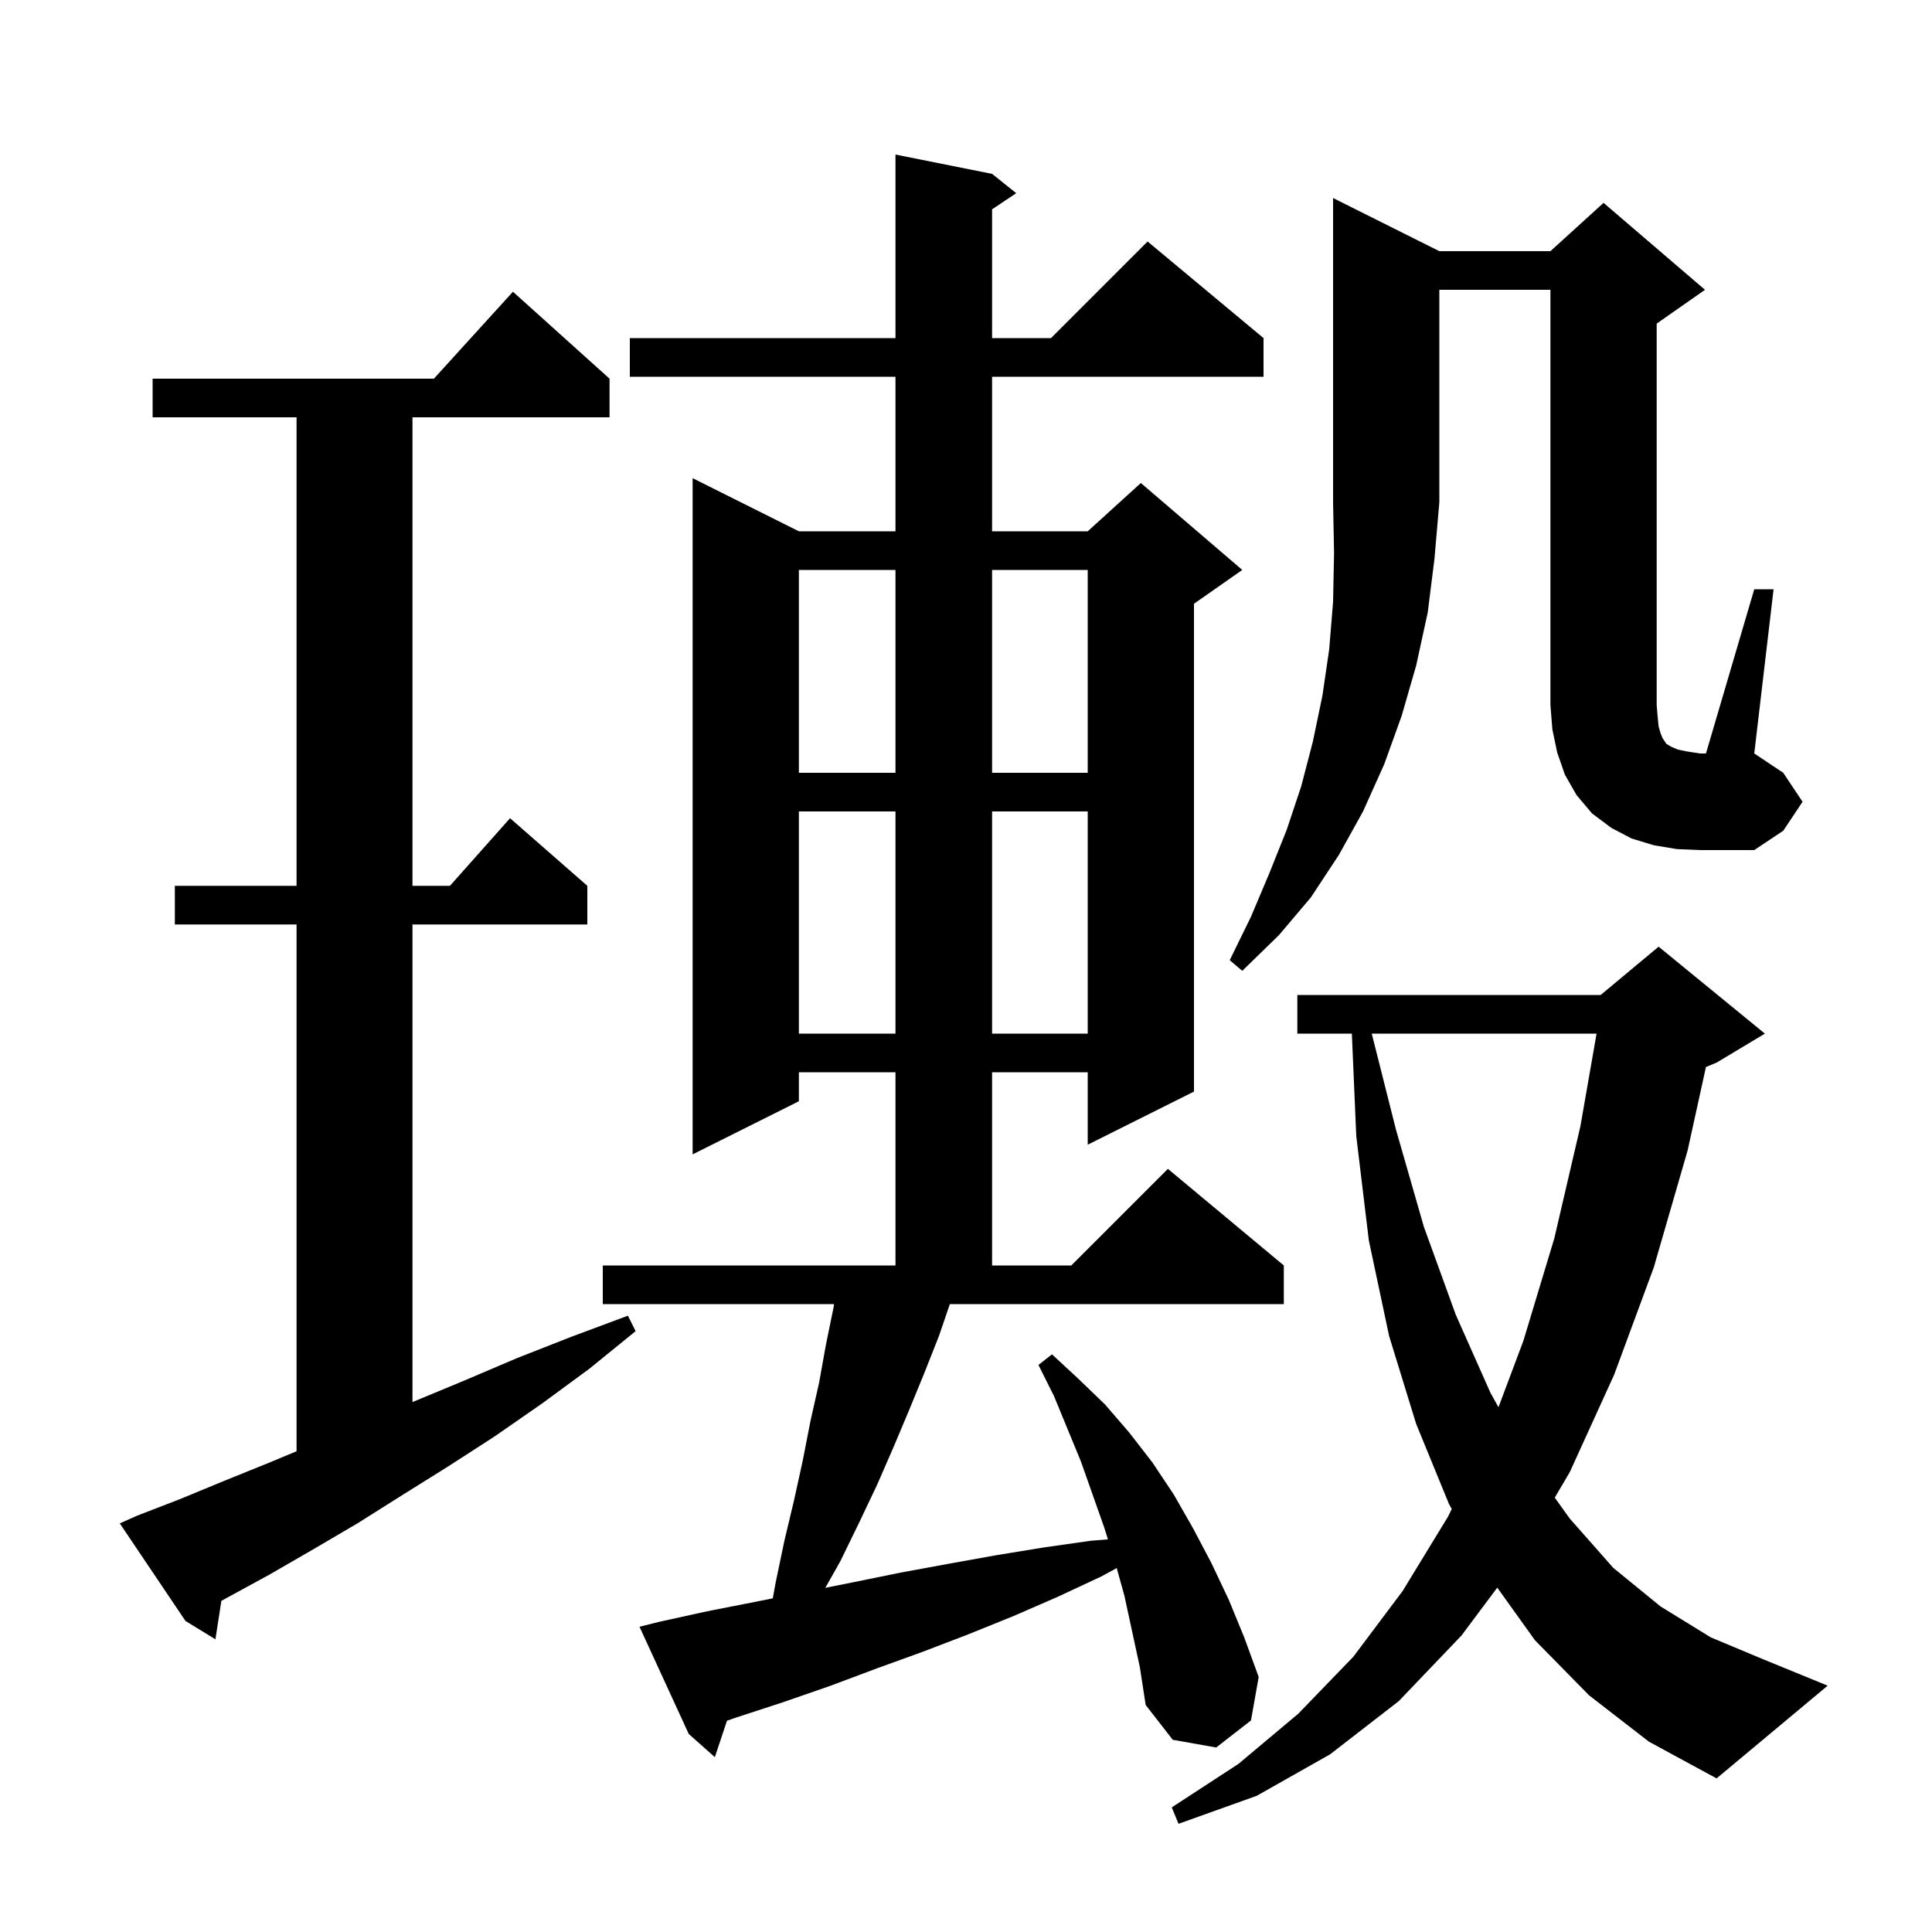 <svg xmlns="http://www.w3.org/2000/svg" xmlns:xlink="http://www.w3.org/1999/xlink" version="1.1" baseProfile="full" viewBox="0 0 200 200" width="200" height="200"><g fill="currentColor"><path d="M 164.5 175.5 L 158.9 169.8 L 154.996 164.351 L 151.3 169.3 L 144.8 176.1 L 137.7 181.6 L 130.1 185.9 L 122.0 188.8 L 121.3 187.1 L 128.2 182.6 L 134.4 177.4 L 140.1 171.5 L 145.2 164.7 L 149.9 157.0 L 150.284 156.213 L 150.0 155.7 L 146.6 147.4 L 143.8 138.3 L 141.7 128.4 L 140.4 117.6 L 139.943 107.0 L 134.3 107.0 L 134.3 103.0 L 165.7 103.0 L 171.7 98.0 L 182.7 107.0 L 177.7 110.0 L 176.598 110.459 L 174.7 119.1 L 171.2 131.2 L 167.1 142.3 L 162.5 152.4 L 160.948 155.035 L 162.5 157.2 L 167.0 162.3 L 171.9 166.3 L 177.1 169.5 L 182.6 171.8 L 189.2 174.5 L 177.7 184.1 L 170.7 180.3 Z M 116.4 165.2 L 115.602 162.326 L 114.0 163.2 L 109.5 165.3 L 104.9 167.3 L 100.2 169.2 L 95.5 171.0 L 90.8 172.7 L 86.0 174.5 L 81.1 176.2 L 76.2 177.8 L 75.258 178.127 L 74.0 181.9 L 71.3 179.5 L 66.2 168.4 L 68.2 167.9 L 73.2 166.8 L 78.3 165.8 L 79.998 165.46 L 80.3 163.8 L 81.2 159.5 L 82.2 155.3 L 83.1 151.2 L 83.9 147.1 L 84.8 143.1 L 85.5 139.2 L 86.3 135.3 L 86.339 135.0 L 62.4 135.0 L 62.4 131.0 L 92.7 131.0 L 92.7 111.0 L 82.7 111.0 L 82.7 114.0 L 71.7 119.5 L 71.7 49.5 L 82.7 55.0 L 92.7 55.0 L 92.7 39.0 L 65.2 39.0 L 65.2 35.0 L 92.7 35.0 L 92.7 16.0 L 102.7 18.0 L 105.2 20.0 L 102.7 21.667 L 102.7 35.0 L 108.8 35.0 L 118.8 25.0 L 130.8 35.0 L 130.8 39.0 L 102.7 39.0 L 102.7 55.0 L 112.6 55.0 L 118.1 50.0 L 128.6 59.0 L 123.6 62.5 L 123.6 113.0 L 112.6 118.5 L 112.6 111.0 L 102.7 111.0 L 102.7 131.0 L 110.9 131.0 L 120.9 121.0 L 132.9 131.0 L 132.9 135.0 L 98.329 135.0 L 97.2 138.3 L 95.7 142.1 L 94.1 146.0 L 92.5 149.8 L 90.8 153.7 L 88.9 157.7 L 87.0 161.6 L 85.436 164.373 L 88.3 163.8 L 93.2 162.8 L 98.1 161.9 L 103.1 161.0 L 108.0 160.2 L 112.9 159.5 L 114.694 159.354 L 114.3 158.1 L 111.9 151.3 L 109.1 144.5 L 107.5 141.3 L 108.9 140.2 L 111.6 142.7 L 114.4 145.4 L 116.9 148.3 L 119.3 151.4 L 121.5 154.7 L 123.5 158.2 L 125.4 161.8 L 127.2 165.6 L 128.8 169.5 L 130.3 173.6 L 129.5 178.1 L 125.9 180.9 L 121.4 180.1 L 118.6 176.5 L 118.0 172.6 Z M 14.2 156.9 L 18.6 155.2 L 23.2 153.3 L 27.9 151.4 L 30.7 150.233 L 30.7 95.7 L 18.1 95.7 L 18.1 91.7 L 30.7 91.7 L 30.7 43.2 L 15.8 43.2 L 15.8 39.2 L 44.918 39.2 L 53.1 30.2 L 63.1 39.2 L 63.1 43.2 L 42.7 43.2 L 42.7 91.7 L 46.578 91.7 L 52.8 84.7 L 60.8 91.7 L 60.8 95.7 L 42.7 95.7 L 42.7 145.143 L 42.8 145.1 L 48.1 142.9 L 53.5 140.6 L 59.1 138.4 L 65.0 136.2 L 65.8 137.8 L 61.0 141.7 L 56.1 145.3 L 51.2 148.7 L 46.4 151.8 L 41.6 154.8 L 37.0 157.7 L 32.4 160.4 L 27.9 163.0 L 23.5 165.4 L 22.916 165.726 L 22.3 169.7 L 19.2 167.8 L 12.4 157.7 Z M 142.003 107.0 L 144.5 116.9 L 147.4 127.0 L 150.7 136.1 L 154.3 144.2 L 155.122 145.675 L 157.7 138.8 L 160.9 128.2 L 163.6 116.6 L 165.276 107.0 Z M 82.7 84.0 L 82.7 107.0 L 92.7 107.0 L 92.7 84.0 Z M 102.7 84.0 L 102.7 107.0 L 112.6 107.0 L 112.6 84.0 Z M 149.0 26.0 L 160.5 26.0 L 166.0 21.0 L 176.5 30.0 L 171.5 33.5 L 171.5 73.0 L 171.6 74.2 L 171.7 75.2 L 171.9 75.9 L 172.1 76.4 L 172.5 77.0 L 173.0 77.3 L 173.7 77.6 L 174.7 77.8 L 176.0 78.0 L 176.6 78.0 L 181.6 61.0 L 183.6 61.0 L 181.6 78.0 L 184.6 80.0 L 186.6 83.0 L 184.6 86.0 L 181.6 88.0 L 176.0 88.0 L 173.6 87.9 L 171.2 87.5 L 168.9 86.8 L 166.8 85.7 L 164.8 84.2 L 163.2 82.3 L 162.0 80.2 L 161.2 77.9 L 160.7 75.5 L 160.5 73.0 L 160.5 30.0 L 149.0 30.0 L 149.0 52.0 L 148.5 57.8 L 147.8 63.4 L 146.6 68.9 L 145.1 74.1 L 143.3 79.1 L 141.1 84.0 L 138.6 88.5 L 135.7 92.9 L 132.4 96.8 L 128.6 100.5 L 127.3 99.4 L 129.5 94.9 L 131.4 90.4 L 133.2 85.9 L 134.7 81.4 L 135.9 76.8 L 136.9 72.0 L 137.6 67.2 L 138.0 62.3 L 138.1 57.2 L 138.0 52.0 L 138.0 20.5 Z M 82.7 59.0 L 82.7 80.0 L 92.7 80.0 L 92.7 59.0 Z M 102.7 59.0 L 102.7 80.0 L 112.6 80.0 L 112.6 59.0 Z "/></g></svg>